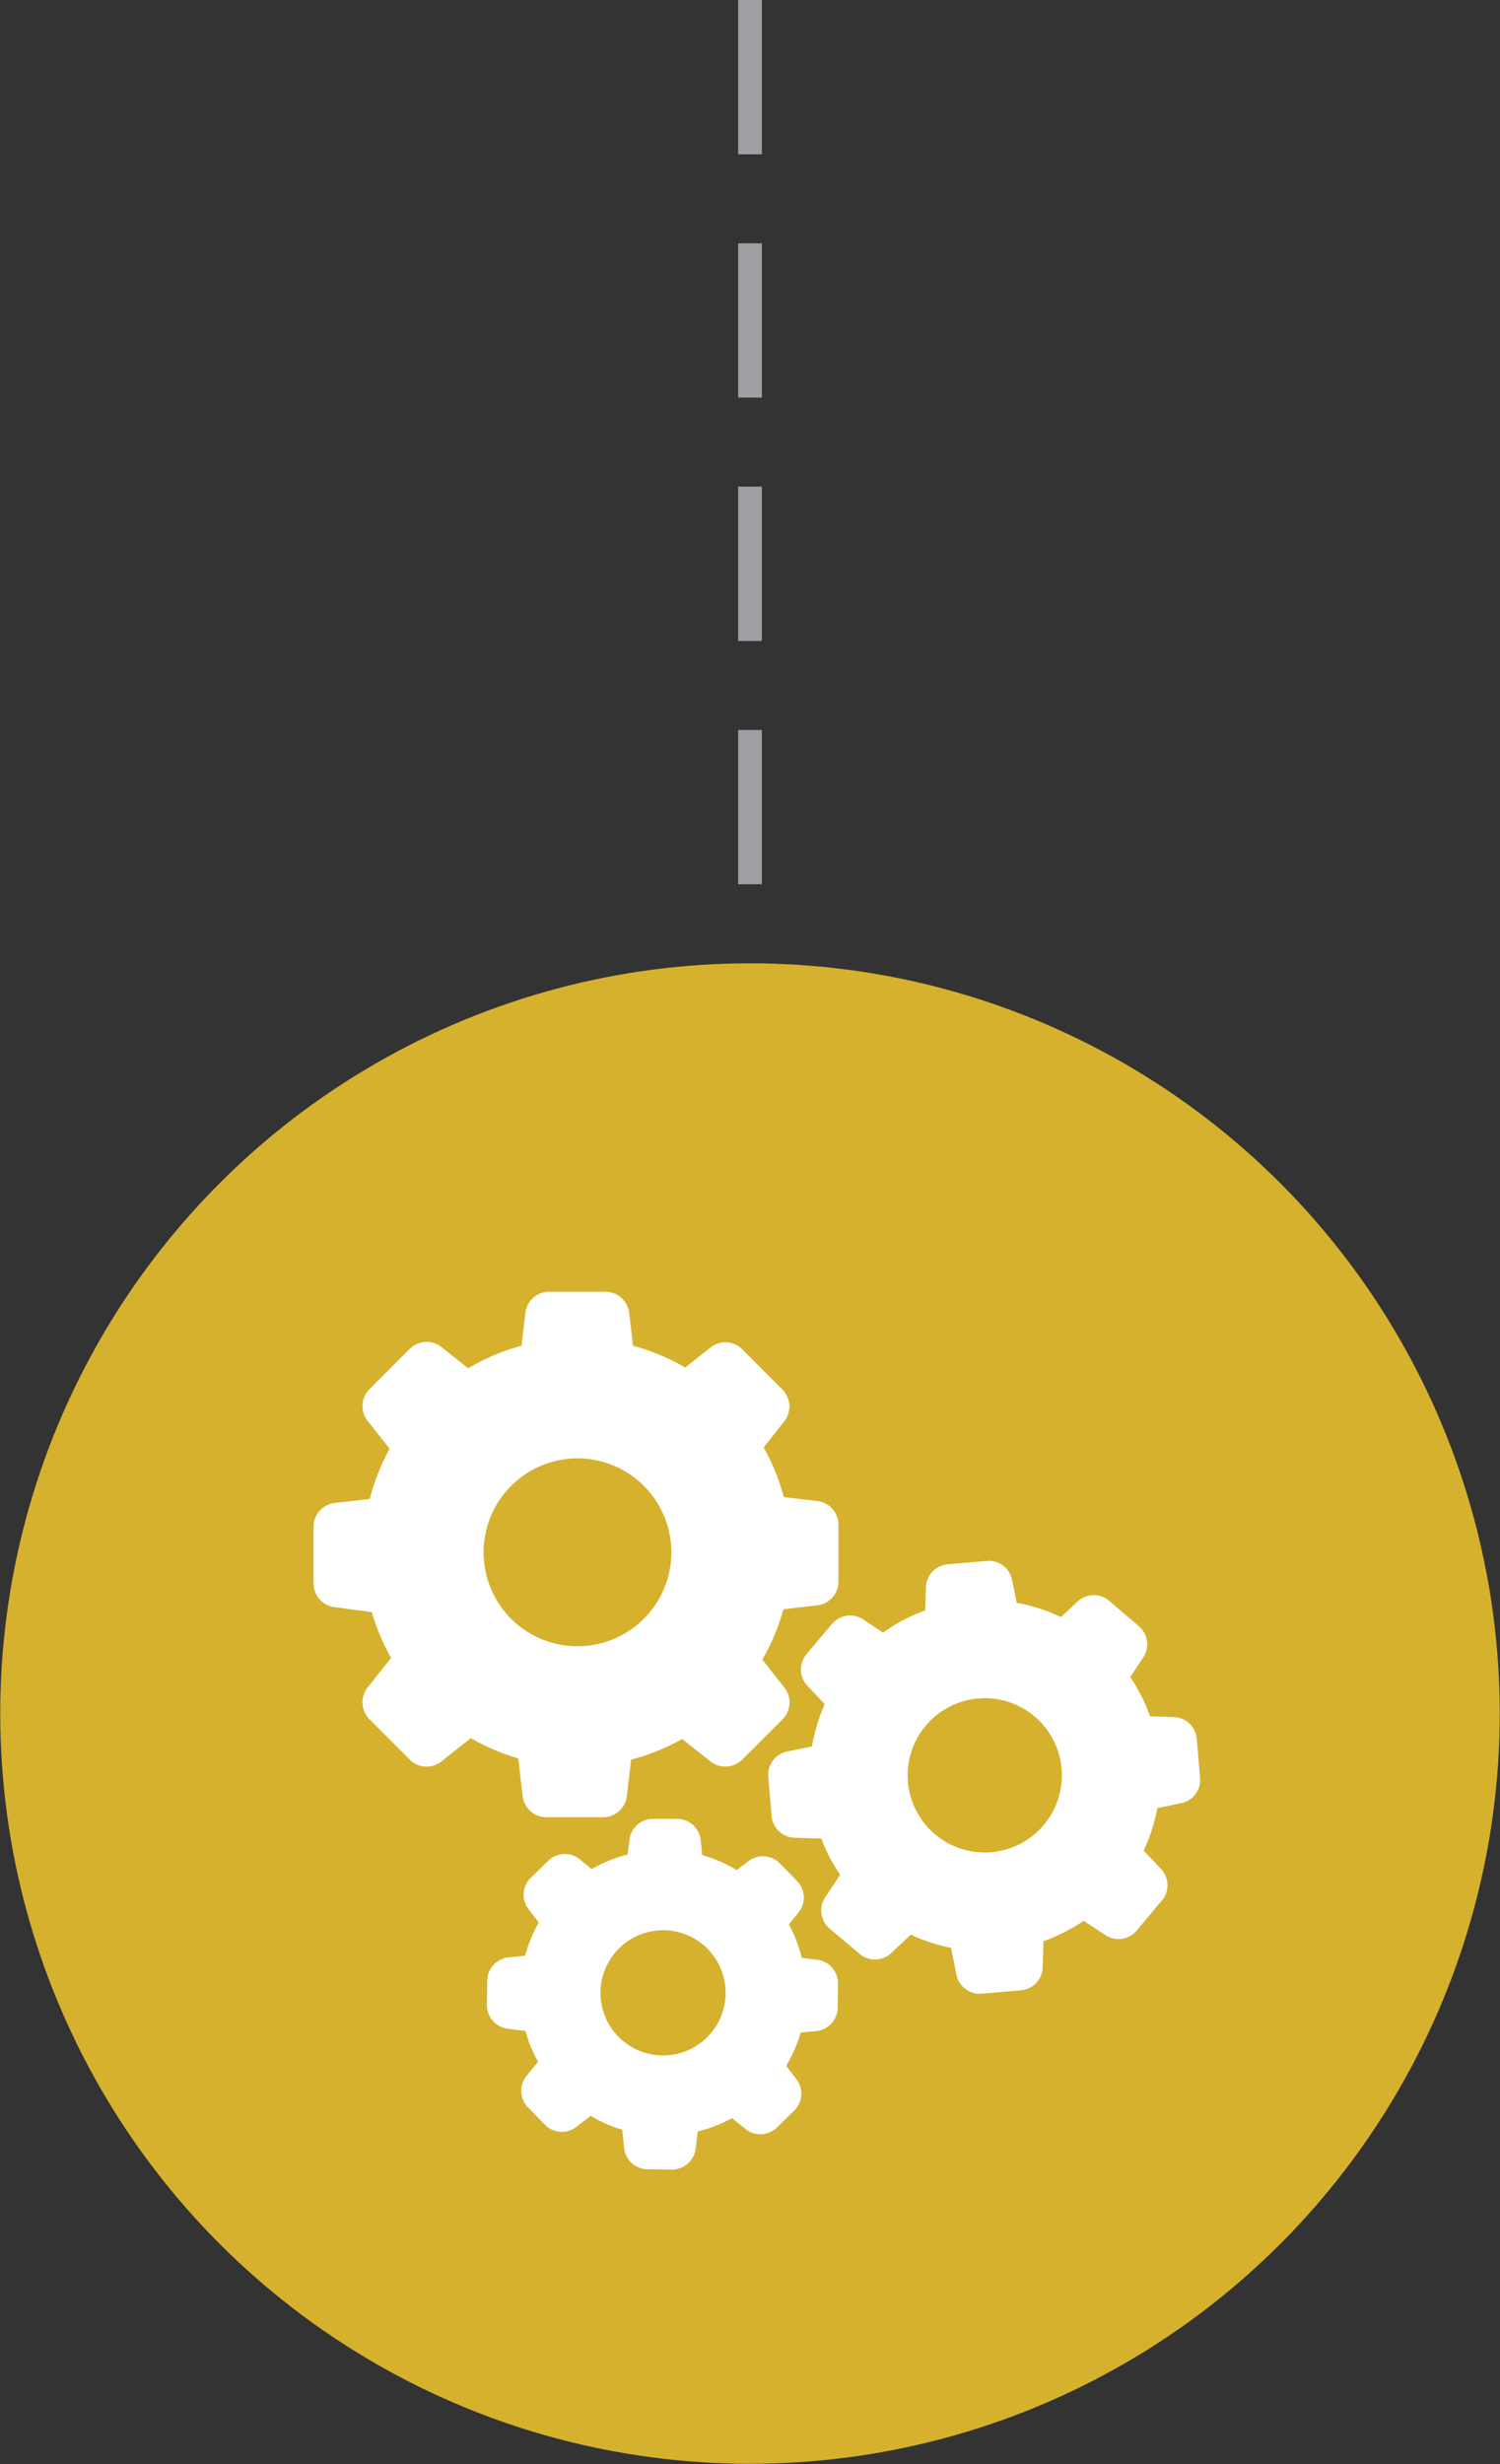 <svg xmlns="http://www.w3.org/2000/svg" viewBox="0 0 252.92 415.2"><rect x="0" y="0" width="252.92" height="415.2" fill="#333333" stroke="none"/><defs><style>.cls-1{fill:#9ea0a3;}.cls-2{fill:#d5b12d;}.cls-3{fill:#fff;}</style></defs><title>sj-work</title><g id="Layer_2" data-name="Layer 2"><g id="Layer_1-2" data-name="Layer 1"><path class="cls-1" d="M128.46,149h-4V123h4Zm0-41h-4V82h4Zm0-41h-4V41h4Zm0-41h-4V0h4Z"/><circle class="cls-2" cx="126.46" cy="288.74" r="126.42"/><path class="cls-3" d="M62.68,271.64a36.73,36.73,0,0,0,3.26,7.73L62,284.32a4.08,4.08,0,0,0,.3,5.39l6.77,6.77a4,4,0,0,0,5.39.3l4.92-3.9a36.25,36.25,0,0,0,8,3.41l.74,6.33a4.05,4.05,0,0,0,4,3.59h9.58a4.05,4.05,0,0,0,4-3.59l.71-6.11a36.57,36.57,0,0,0,8.61-3.48l4.76,3.77a4.07,4.07,0,0,0,5.39-.31l6.77-6.76a4.05,4.05,0,0,0,.3-5.39l-3.7-4.7a35.16,35.16,0,0,0,3.54-8.47l5.71-.66a4.05,4.05,0,0,0,3.59-4v-9.58a4.05,4.05,0,0,0-3.59-4l-5.63-.66a35.44,35.44,0,0,0-3.4-8.37l3.47-4.38a4.08,4.08,0,0,0-.31-5.39l-6.75-6.75a4,4,0,0,0-5.39-.3l-4.25,3.36a35.58,35.58,0,0,0-8.8-3.68l-.64-5.51a4.07,4.07,0,0,0-4-3.59H92.58a4.06,4.06,0,0,0-4,3.59l-.64,5.51a35.56,35.56,0,0,0-9,3.81L74.47,227a4.06,4.06,0,0,0-5.39.3l-6.77,6.77a4.05,4.05,0,0,0-.3,5.39l3.69,4.66a34.84,34.84,0,0,0-3.34,8.46l-5.9.67a4.06,4.06,0,0,0-3.59,4v9.57a4.05,4.05,0,0,0,3.59,4Zm34.69-25.9a15.83,15.83,0,1,1-15.83,15.83,15.85,15.85,0,0,1,15.83-15.83Z"/><path class="cls-3" d="M192,274,187,269.73a4,4,0,0,0-5.32.14l-2.79,2.62a29,29,0,0,0-7.45-2.41l-.78-3.85a4,4,0,0,0-4.27-3.21l-6.59.57a4,4,0,0,0-3.67,3.86l-.13,3.91a29.22,29.22,0,0,0-7.1,3.74l-3.34-2.21a4,4,0,0,0-5.28.75L136,278.72a4,4,0,0,0,.14,5.33l2.92,3.11a30.15,30.15,0,0,0-2.15,7.12l-4.17.85a4,4,0,0,0-3.2,4.27l.56,6.59a4,4,0,0,0,3.86,3.67l4.51.14a29.54,29.54,0,0,0,3.19,6.1l-2.52,3.8a4,4,0,0,0,.75,5.28l5.06,4.26a4,4,0,0,0,5.32-.14l3.31-3.1a29,29,0,0,0,6.78,2.22l.91,4.52a4,4,0,0,0,4.27,3.2l6.59-.56a4,4,0,0,0,3.67-3.86l.15-4.43a29.59,29.59,0,0,0,6.78-3.43l3.64,2.41a4,4,0,0,0,5.28-.76l4.26-5.05a4,4,0,0,0-.14-5.32l-2.94-3.12a28.6,28.6,0,0,0,2.31-7.15l4-.82a4,4,0,0,0,3.21-4.26l-.56-6.59a4,4,0,0,0-3.87-3.67l-4-.13a29.56,29.56,0,0,0-3.35-6.61l2.19-3.3A4,4,0,0,0,192,274ZM167.18,312.1a13,13,0,1,1,11.82-14,13,13,0,0,1-11.82,14Z"/><path class="cls-3" d="M85.74,329.83a4,4,0,0,0-3.59,3.95l-.05,4.06a4,4,0,0,0,3.5,4l3,.39a23.13,23.13,0,0,0,2.12,5.18l-1.93,2.37a4,4,0,0,0,.25,5.33l2.83,2.9a4,4,0,0,0,5.33.37l2.39-1.85a23.3,23.3,0,0,0,5.32,2.33l.32,3.08a4,4,0,0,0,4,3.59l4.06.05a4,4,0,0,0,4-3.5l.37-2.92a23.82,23.82,0,0,0,5.77-2.24l2.25,1.81a4,4,0,0,0,5.32-.24l2.91-2.84a4,4,0,0,0,.36-5.32l-1.71-2.23A23.57,23.57,0,0,0,135,342.5l2.66-.27a4,4,0,0,0,3.59-3.94l.05-4.06a4,4,0,0,0-3.5-4l-2.6-.33a24,24,0,0,0-2.19-5.62l1.62-2a4,4,0,0,0-.24-5.33L131.5,314a4,4,0,0,0-5.33-.37l-1.94,1.49a23.2,23.2,0,0,0-5.83-2.53l-.26-2.52a4,4,0,0,0-4-3.59l-4,0a4,4,0,0,0-4,3.49l-.32,2.51a24.14,24.14,0,0,0-6.05,2.47l-2-1.64a4,4,0,0,0-5.32.24L89.5,316.4a4,4,0,0,0-.37,5.32l1.71,2.21a23.54,23.54,0,0,0-2.29,5.62Zm26.19-4.58a10.55,10.55,0,1,1-10.68,10.42,10.57,10.57,0,0,1,10.68-10.42Z"/></g></g></svg>